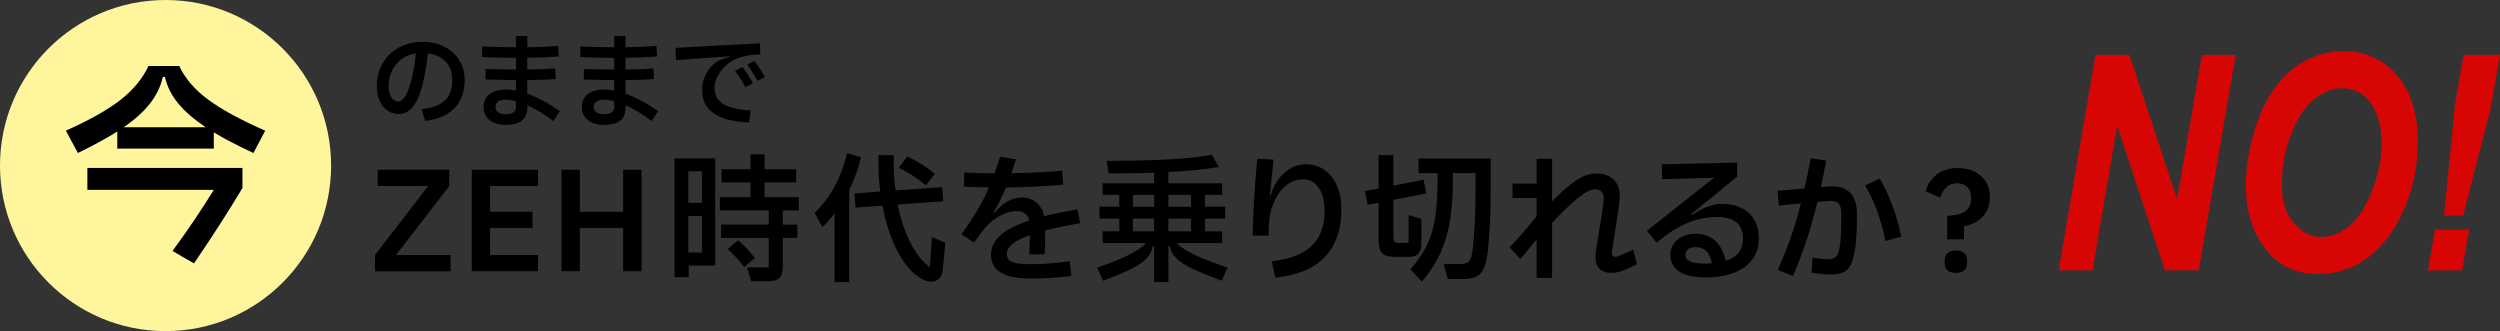 <?xml version="1.0" encoding="UTF-8"?><svg id="_レイヤー_1" xmlns="http://www.w3.org/2000/svg" viewBox="0 0 830.54 110"><rect x="0" y="0" width="830.54" height="110" fill="#333333" stroke="none"/><defs><style>.cls-1{fill:#000;}.cls-1,.cls-2,.cls-3{stroke-width:0px;}.cls-2{fill:#d80505;}.cls-3{fill:#fff59d;}</style></defs><circle class="cls-3" cx="55" cy="55" r="55"/><path class="cls-1" d="M59.55,21.92c1.87,4.06,5.02,7.75,9.45,11.06,4.43,3.31,10.8,6.79,19.11,10.43l-3.92,7.42c-5.23-2.43-9.61-4.71-13.16-6.86v5.39h-32.06v-5.67c-3.73,2.33-8.1,4.71-13.09,7.14l-3.99-7.42c8.03-3.59,14.13-7.05,18.31-10.36,4.18-3.31,7.22-7.02,9.13-11.13h10.22ZM29.03,63.08v-7.28h51.52v6.65c-4.39,7.37-9.75,15.73-16.1,25.06l-7.14-4.13c5.13-7,9.71-13.77,13.72-20.3H29.03ZM68.37,42.29c-3.97-2.66-7.05-5.33-9.24-8.02-2.19-2.68-3.64-5.59-4.34-8.71h-.7c-.7,3.13-2.1,6.04-4.2,8.75-2.1,2.71-5.04,5.37-8.82,7.98h27.3Z"/><path class="cls-1" d="M147.59,15.51c2.13,1.07,3.79,2.56,4.98,4.47,1.19,1.92,1.79,4.09,1.79,6.51,0,3.97-1.12,7.11-3.37,9.44-2.24,2.32-5.5,3.73-9.76,4.23l-1.12-3.88c3.56-.43,6.14-1.42,7.74-2.96,1.6-1.54,2.4-3.75,2.4-6.63,0-2.54-.7-4.58-2.11-6.12-1.41-1.54-3.4-2.49-5.98-2.86-.77,6.89-1.93,11.97-3.47,15.25-1.54,3.28-3.62,4.91-6.22,4.91-1.29,0-2.49-.34-3.59-1.02s-1.99-1.71-2.67-3.09c-.68-1.38-1.02-3.09-1.02-5.13,0-2.83.65-5.37,1.96-7.6,1.3-2.23,3.1-3.98,5.39-5.24s4.88-1.89,7.79-1.89c2.72,0,5.15.53,7.28,1.6ZM134.58,32.05c.71-1.12,1.39-2.88,2.02-5.27.63-2.39,1.17-5.41,1.6-9.06-1.75.25-3.31.87-4.69,1.87-1.38,1-2.46,2.28-3.23,3.84-.77,1.56-1.16,3.29-1.16,5.17,0,1.63.31,2.9.92,3.79.61.9,1.41,1.34,2.38,1.34.72,0,1.44-.56,2.16-1.68Z"/><path class="cls-1" d="M183.85,40.23c-2.97-2.27-5.86-4.02-8.67-5.27v.78c0,1.93-.59,3.37-1.77,4.32-1.18.95-2.98,1.43-5.41,1.43-2.24,0-4.03-.53-5.35-1.6-1.33-1.06-1.99-2.52-1.99-4.35s.66-3.23,1.97-4.25,3.14-1.53,5.47-1.53c1.09,0,2.19.11,3.3.34v-3.5c-3.97-.04-7.34-.11-10.13-.2l.07-3.5c2.86.14,6.21.2,10.06.2v-3.88c-3.67,0-7.44-.08-11.29-.24l.1-3.54c3.31.14,7.04.23,11.19.27v-3.77h3.77v3.77c4.51-.09,7.93-.25,10.27-.48l.17,3.54c-2.58.2-6.06.35-10.44.44v3.88c3.63-.04,6.72-.16,9.28-.34l.17,3.54c-2.38.16-5.53.26-9.45.31v4.52c3.42,1.2,7.03,3.14,10.81,5.81l-2.14,3.3ZM171.41,33.63c-1.25-.34-2.38-.51-3.4-.51-1.11,0-1.96.21-2.53.63s-.87,1.01-.87,1.78.29,1.37.88,1.79c.59.42,1.42.63,2.48.63,1.13,0,1.99-.19,2.57-.56s.87-.98.87-1.82v-1.94Z"/><path class="cls-1" d="M216.49,40.23c-2.97-2.27-5.86-4.02-8.67-5.27v.78c0,1.93-.59,3.37-1.77,4.32-1.18.95-2.98,1.43-5.41,1.43-2.24,0-4.03-.53-5.35-1.6-1.33-1.06-1.99-2.52-1.99-4.35s.66-3.23,1.97-4.25,3.14-1.53,5.47-1.53c1.09,0,2.19.11,3.3.34v-3.5c-3.97-.04-7.34-.11-10.13-.2l.07-3.5c2.86.14,6.21.2,10.06.2v-3.88c-3.67,0-7.44-.08-11.29-.24l.1-3.54c3.31.14,7.04.23,11.19.27v-3.77h3.77v3.77c4.51-.09,7.93-.25,10.27-.48l.17,3.54c-2.58.2-6.06.35-10.44.44v3.88c3.63-.04,6.72-.16,9.28-.34l.17,3.54c-2.38.16-5.53.26-9.45.31v4.52c3.42,1.2,7.03,3.14,10.81,5.81l-2.14,3.3ZM204.05,33.63c-1.25-.34-2.38-.51-3.4-.51-1.11,0-1.96.21-2.53.63s-.87,1.01-.87,1.78.29,1.37.88,1.79c.59.42,1.42.63,2.48.63,1.13,0,1.99-.19,2.57-.56s.87-.98.87-1.82v-1.94Z"/><path class="cls-1" d="M248.86,40.71c-5.3-.25-9.23-1.27-11.78-3.08-2.55-1.8-3.83-4.36-3.83-7.67,0-2.06.44-3.9,1.33-5.51.88-1.61,2.02-2.88,3.4-3.81,1.2-.77,2.67-1.34,4.42-1.7l-.03-.24-.92.07c-5.28.34-10.9.74-16.86,1.19l-.17-4.05c10.9-.63,20.26-1.13,28.08-1.5l.1,3.67c-1.43.02-2.69.11-3.77.27-1.09.16-2.3.48-3.64.95-1.31.45-2.57,1.19-3.76,2.21s-2.16,2.2-2.91,3.54-1.12,2.7-1.12,4.08c0,1.59.39,2.9,1.17,3.94.78,1.04,2.05,1.86,3.81,2.46,1.76.6,4.11.99,7.05,1.17l-.58,3.98ZM247.64,28.91c-1.04-1.9-2.19-3.69-3.43-5.37l2.45-1.29c1.43,1.93,2.58,3.73,3.47,5.41l-2.48,1.26ZM251.72,26.9c-1.27-2.22-2.43-4.02-3.47-5.41l2.41-1.26c1.36,1.84,2.5,3.63,3.43,5.37l-2.38,1.29Z"/><path class="cls-1" d="M131.55,84.73h18.17v5.38h-25.12v-5.43l17.66-22.91h-16.79v-5.38h23.78v5.43l-17.71,22.91Z"/><path class="cls-1" d="M178.71,84.73v5.38h-21.99v-33.72h21.99v5.38h-15.92v8.56h14.12v5.38h-14.12v9.02h15.92Z"/><path class="cls-1" d="M213.14,90.11h-6.12v-14.4h-14.4v14.4h-6.07v-33.72h6.07v13.98h14.4v-13.98h6.12v33.72Z"/><path class="cls-1" d="M228.82,92.09h-4.74v-39.47h13.52v35.6h-8.79v3.86ZM233.19,67.39v-10.49h-4.51v10.49h4.51ZM228.69,71.76v12.14h4.51v-12.14h-4.51ZM265.35,69.92h-5.29v4.69h4.83v4.42h-4.83v9.61c0,1.72-.37,2.94-1.1,3.68-.74.74-1.96,1.1-3.68,1.1h-5.7l-1.38-4.6h7.18v-9.8h-15.82v-4.42h15.82v-4.69h-16.24v-4.42h10.21v-4.88h-9.61v-4.37h9.61v-4.97h4.65v4.97h10.53v4.37h-10.53v4.88h11.36v4.42ZM245.25,79.81c.92.83,1.91,1.8,2.97,2.92,1.06,1.12,1.91,2.12,2.55,3.01l-3.54,2.99c-.67-.89-1.53-1.92-2.58-3.08-1.04-1.17-2.01-2.15-2.9-2.94l3.5-2.9Z"/><path class="cls-1" d="M286.05,52.3c-1.01,3.99-2.32,7.57-3.91,10.76v30.68h-4.88v-22.86c-1.32,1.72-2.68,3.25-4.09,4.6l-2.53-4.74c2.64-2.58,4.81-5.43,6.53-8.56,1.72-3.13,3.16-6.9,4.32-11.32l4.55,1.43ZM309.6,78.75l4.46,1.89-.87,9.02c-.12,1.32-.53,2.3-1.22,2.94-.69.64-1.56.97-2.6.97-.67,0-1.37-.13-2.09-.39-.72-.26-1.4-.64-2.05-1.13-2.88-1.99-5.36-5.09-7.43-9.29-2.07-4.2-3.61-9.02-4.62-14.44l-8.97.64-.37-4.69,8.6-.64c-.4-3.07-.6-6.29-.6-9.66v-2.44h5.06v2.25c0,3.43.2,6.59.6,9.48l15.5-1.1.37,4.69-15.13,1.1c.98,4.94,2.42,9.22,4.3,12.86,1.89,3.63,4.01,6.28,6.37,7.94l.69-9.98ZM307.63,61.54c-2.7-2.21-5.7-4.16-9.02-5.84l2.85-3.73c1.44.67,2.97,1.51,4.58,2.51,1.61,1,3.12,2.08,4.53,3.24l-2.94,3.82Z"/><path class="cls-1" d="M355.33,86.8l.64,4.88c-4.66.58-9.12.87-13.39.87-4.54,0-7.9-.65-10.07-1.96s-3.27-3.29-3.27-5.96c0-2.36.98-4.47,2.94-6.32,1.96-1.86,5.21-3.53,9.75-5.04-.28-1.1-.77-1.9-1.47-2.39-.71-.49-1.7-.74-2.99-.74-1.38,0-2.9.4-4.55,1.2-1.66.8-3.13,1.81-4.42,3.04-.67.67-1.34,1.43-2,2.25s-1.63,2.16-2.92,4l-4.14-2.85c2.05-2.82,3.81-5.47,5.27-7.94,1.46-2.47,2.74-5.01,3.84-7.61-2.73,0-5.5-.08-8.33-.23l.14-4.69c3.19.15,6.53.25,10.03.28.55-1.5,1.17-3.34,1.84-5.52l5.29.87c-.58,1.87-1.09,3.4-1.52,4.6,5.89-.06,11.52-.34,16.88-.83l.32,4.65c-6.26.55-12.59.86-19,.92-1.32,3.16-2.7,5.93-4.14,8.33l.32.18c1.29-1.69,2.71-2.97,4.25-3.84,1.55-.87,3.15-1.31,4.81-1.31,1.93,0,3.54.53,4.83,1.59,1.29,1.06,2.16,2.58,2.62,4.58,3.43-.86,7.13-1.61,11.09-2.25l.83,4.6c-4.14.71-8,1.5-11.59,2.39,0,3.31-.05,5.95-.14,7.91l-5.15.09c.09-1.41.17-3.56.23-6.44-2.73.95-4.69,1.94-5.89,2.97-1.2,1.03-1.79,2.12-1.79,3.29,0,.86.25,1.53.76,2.02.51.49,1.33.84,2.48,1.06,1.15.21,2.74.32,4.76.32,3.83,0,8.11-.32,12.83-.97Z"/><path class="cls-1" d="M390.87,80.77c1.5,1.47,3.68,2.85,6.53,4.14,2.85,1.29,6.32,2.62,10.4,4l-1.93,4.37c-4.11-1.56-7.3-2.88-9.57-3.93-2.27-1.06-4.06-2.2-5.36-3.43-1.3-1.23-2.08-2.64-2.32-4.23h-.46v12.05h-4.74v-12.05h-.41c-.28,1.63-1.01,3.04-2.21,4.25-1.2,1.21-2.89,2.36-5.08,3.45-2.19,1.09-5.27,2.38-9.22,3.89l-2.02-4.37c3.89-1.32,7.22-2.64,9.98-3.96,2.76-1.32,4.84-2.71,6.26-4.19h-14.4v-3.91h5.52v-4.23h-6.58v-3.96h6.58v-3.91h-5.52v-3.86h17.11v-3.5c-5.21.15-10.24.23-15.09.23l-.74-4.19c7.82,0,14.52-.15,20.1-.44,5.58-.29,10.56-.8,14.95-1.54l2.25,4.05c-4.94.8-10.52,1.35-16.74,1.66v3.73h17.85v3.86h-5.7v3.91h6.72v3.96h-6.72v4.23h5.7v3.91h-15.13ZM383.42,64.76h-7.04v3.91h7.04v-3.91ZM383.42,72.63h-7.04v4.23h7.04v-4.23ZM395.7,68.67v-3.91h-7.54v3.91h7.54ZM388.15,76.86h7.54v-4.23h-7.54v4.23Z"/><path class="cls-1" d="M416.15,78.29c.09-7.18.6-15.69,1.52-25.53l5.47.28-.28,2.48c-.58,5.31-.9,8.45-.97,9.43h.28c.52-1.84,1.15-3.33,1.89-4.46,1.07-1.72,2.46-3.13,4.16-4.23s3.59-1.66,5.68-1.66c2.3,0,4.33.61,6.09,1.82s3.14,2.94,4.14,5.2c1,2.25,1.5,4.88,1.5,7.89,0,6.69-1.82,11.96-5.45,15.82-3.63,3.86-9.13,6.16-16.49,6.9l-1.24-5.47c6.07-.64,10.53-2.35,13.36-5.11,2.84-2.76,4.25-6.62,4.25-11.59,0-3.28-.66-5.85-1.98-7.71-1.32-1.85-3.05-2.78-5.2-2.78-2.55,0-4.76.99-6.65,2.97-1.89,1.98-3.27,4.65-4.16,8.03-.4,1.56-.6,4.14-.6,7.73h-5.34Z"/><path class="cls-1" d="M472.21,80.73c0,1.56-.32,2.72-.97,3.47-.64.75-1.73,1.13-3.27,1.13h-4.51c-2.09,0-3.52-.41-4.3-1.22-.78-.81-1.17-2.15-1.17-4.02v-12.74l-3.59.69-.97-4.55,4.55-.87v-11.09h4.92v10.12l10.03-1.93.92,4.51-10.95,2.16v12.65c0,.61.12,1.04.37,1.29.25.25.67.37,1.29.37h3.4v-9.25l4.23,1.29v8ZM471.24,52.67h24.01v10.53c0,7.39-.31,13.97-.92,19.73-.28,2.55-.68,4.5-1.22,5.86-.54,1.36-1.36,2.35-2.46,2.97-1.1.61-2.65.92-4.65.92h-5.01l-1.38-4.97h5.29c1.07,0,1.89-.13,2.44-.39.55-.26.97-.74,1.24-1.45.28-.71.51-1.76.69-3.17.61-5.49.92-11.94.92-19.37v-5.84h-7.5v1.47c0,5.31-.31,9.94-.92,13.92-.61,3.97-1.67,7.64-3.17,11.02-1.5,3.37-3.59,6.59-6.26,9.66l-3.77-4.09c2.45-2.79,4.32-5.54,5.59-8.23,1.27-2.7,2.16-5.75,2.67-9.15.51-3.4.76-7.74.76-13.02v-1.56h-6.35v-4.83Z"/><path class="cls-1" d="M543.78,87.81c-1.93.98-3.54,1.7-4.83,2.16s-2.44.69-3.45.69c-3.65,0-5.47-1.79-5.47-5.38,0-1.13.48-4.4,1.43-9.8.12-.74.38-2.31.76-4.74.38-2.42.57-3.97.57-4.65,0-1.13-.25-1.95-.74-2.46-.49-.51-1.26-.76-2.3-.76-1.29,0-3.15.99-5.59,2.97-2.44,1.98-5.28,4.72-8.53,8.21v18.26h-5.15v-12.74c-.98,1.2-2.13,2.58-3.45,4.14l-1.93,2.3-3.59-3.86c2.51-2.54,5.5-5.98,8.97-10.3v-6.07h-8v-4.78h8v-8.23h5.15v14.12c2.94-3.04,5.57-5.34,7.89-6.9s4.56-2.35,6.74-2.35c2.48,0,4.42.67,5.8,2s2.07,3.2,2.07,5.59c0,.77-.15,2.22-.46,4.35-.31,2.13-.64,4.3-1.01,6.51-.77,4.72-1.15,7.47-1.15,8.23,0,.67.4,1.01,1.2,1.01.49,0,1.86-.54,4.09-1.61l1.79-.78,1.2,4.88Z"/><path class="cls-1" d="M578.63,69.13c1.85.95,3.27,2.29,4.23,4.02.97,1.73,1.45,3.77,1.45,6.1,0,2.67-.71,4.98-2.14,6.92-1.43,1.95-3.48,3.44-6.16,4.46-2.68,1.03-5.88,1.54-9.59,1.54s-6.56-.65-8.53-1.95c-1.98-1.3-2.97-3.17-2.97-5.59,0-1.35.36-2.55,1.08-3.61s1.72-1.89,2.99-2.48c1.27-.6,2.69-.9,4.25-.9,2.61,0,4.78.76,6.51,2.28,1.73,1.52,2.9,3.76,3.52,6.74,1.9-.58,3.34-1.49,4.32-2.71.98-1.23,1.47-2.74,1.47-4.55,0-2.39-.7-4.21-2.09-5.45-1.4-1.24-3.58-1.86-6.55-1.86-4.29,0-8.45,1.07-12.47,3.22-1.2.64-2.35,1.36-3.47,2.14-1.12.78-2.51,1.85-4.16,3.2l-3.17-4,22.31-17.62-17.25.51-.14-4.97,25.02-.55.05,4.65-15.36,12.51.23.28c1.9-1.26,3.66-2.19,5.27-2.81,1.61-.61,3.2-.92,4.76-.92,2.54,0,4.75.48,6.6,1.43ZM561.45,86.84c1.01.49,2.68.74,5.01.74.58,0,1.33-.03,2.25-.09-.37-1.9-1-3.27-1.89-4.12-.89-.84-2.07-1.27-3.54-1.27-1.07,0-1.9.22-2.48.67-.58.44-.87,1.07-.87,1.86,0,.98.51,1.72,1.52,2.21Z"/><path class="cls-1" d="M607.2,61.96c.31-.03.77-.05,1.38-.05,5.55,0,8.33,3.1,8.33,9.29,0,5.77-.29,10.07-.87,12.93-.58,2.85-1.46,4.75-2.65,5.68s-2.86,1.4-5.04,1.4c-1.56,0-3.74-.2-6.53-.6l.32-5.01c2.21.34,3.94.51,5.2.51s2.13-.31,2.71-.92c.58-.61,1-1.99,1.27-4.14.26-2.15.39-5.58.39-10.3,0-1.47-.34-2.54-1.01-3.2-.67-.66-1.9-.91-3.68-.76l-3.27.32c-1.13,4.69-2.35,8.98-3.63,12.86-1.29,3.88-2.78,7.78-4.46,11.71l-5.06-2.02c1.62-3.65,3.06-7.23,4.3-10.74,1.24-3.51,2.37-7.29,3.38-11.34l-7.31.69-.46-4.88,8.97-.78c.55-2.27,1.24-5.61,2.07-10.03l5.15.78c-.61,3.25-1.21,6.18-1.79,8.79l2.3-.18ZM624.54,59.34c1.66,2.97,3.06,6.02,4.21,9.13,1.15,3.11,2.11,6.49,2.88,10.14l-5.24,1.47c-.71-3.5-1.6-6.75-2.69-9.78-1.09-3.02-2.45-5.93-4.07-8.72l4.92-2.25Z"/><path class="cls-1" d="M646.88,71.71c2.64-.09,4.62-.59,5.93-1.5,1.32-.9,1.98-2.28,1.98-4.12v-.69c0-1.41-.41-2.51-1.24-3.31-.83-.8-1.95-1.2-3.36-1.2s-2.6.44-3.57,1.33c-.97.89-1.62,2.05-1.96,3.5l-4.97-2.16c.64-2.21,1.86-4.05,3.63-5.52s4.14-2.21,7.08-2.21c2.15,0,4.03.41,5.64,1.22,1.61.81,2.85,1.95,3.73,3.4.87,1.46,1.31,3.15,1.31,5.08,0,2.67-.83,4.84-2.48,6.51-1.66,1.67-3.7,2.71-6.12,3.1v4.37h-5.61v-7.82ZM646.97,89.77c-.61-.6-.92-1.39-.92-2.37v-.92c0-.98.31-1.77.92-2.37.61-.6,1.55-.9,2.81-.9s2.19.3,2.81.9.92,1.39.92,2.37v.92c0,.98-.31,1.77-.92,2.37-.61.6-1.55.9-2.81.9s-2.19-.3-2.81-.9Z"/><path class="cls-2" d="M730.44,89.81h-11.22l-15.84-48.1-8.22,48.1h-11.24l12.24-71.58h11.27l15.84,47.9,8.23-47.9h11.24l-12.29,71.58Z"/><path class="cls-2" d="M746.11,61.7c0-6.18,1.04-12.54,3.12-19.08,2.64-8.39,6.54-14.76,11.72-19.1s11.17-6.51,17.97-6.51,12.88,2.68,17.46,8.05c4.57,5.37,6.86,12.69,6.86,21.96,0,8.39-1.64,16.14-4.91,23.23-3.27,7.09-7.33,12.33-12.18,15.71-4.85,3.38-10.19,5.07-16.02,5.07-6.97,0-12.52-2.44-16.65-7.32-4.92-5.76-7.37-13.09-7.37-22.01ZM758.07,61.41c0,5.27,1.29,9.47,3.88,12.61,2.59,3.14,5.74,4.71,9.45,4.71,2.99,0,5.96-1.17,8.89-3.51,2.93-2.34,5.48-6.19,7.64-11.54,2.16-5.35,3.25-10.79,3.25-16.32s-1.33-10.34-4-13.66c-2.34-2.93-5.42-4.39-9.23-4.39-3.06,0-6.09,1.19-9.08,3.56-3,2.37-5.54,6.19-7.64,11.44-2.1,5.25-3.15,10.95-3.15,17.1Z"/><path class="cls-2" d="M808.93,76.29h11.37l-2.39,13.53h-11.32l2.34-13.53ZM818.29,71.6h-6.32l3.58-36.53,2.88-16.84h12.11l-3.19,18.1-9.06,35.27Z"/></svg>
